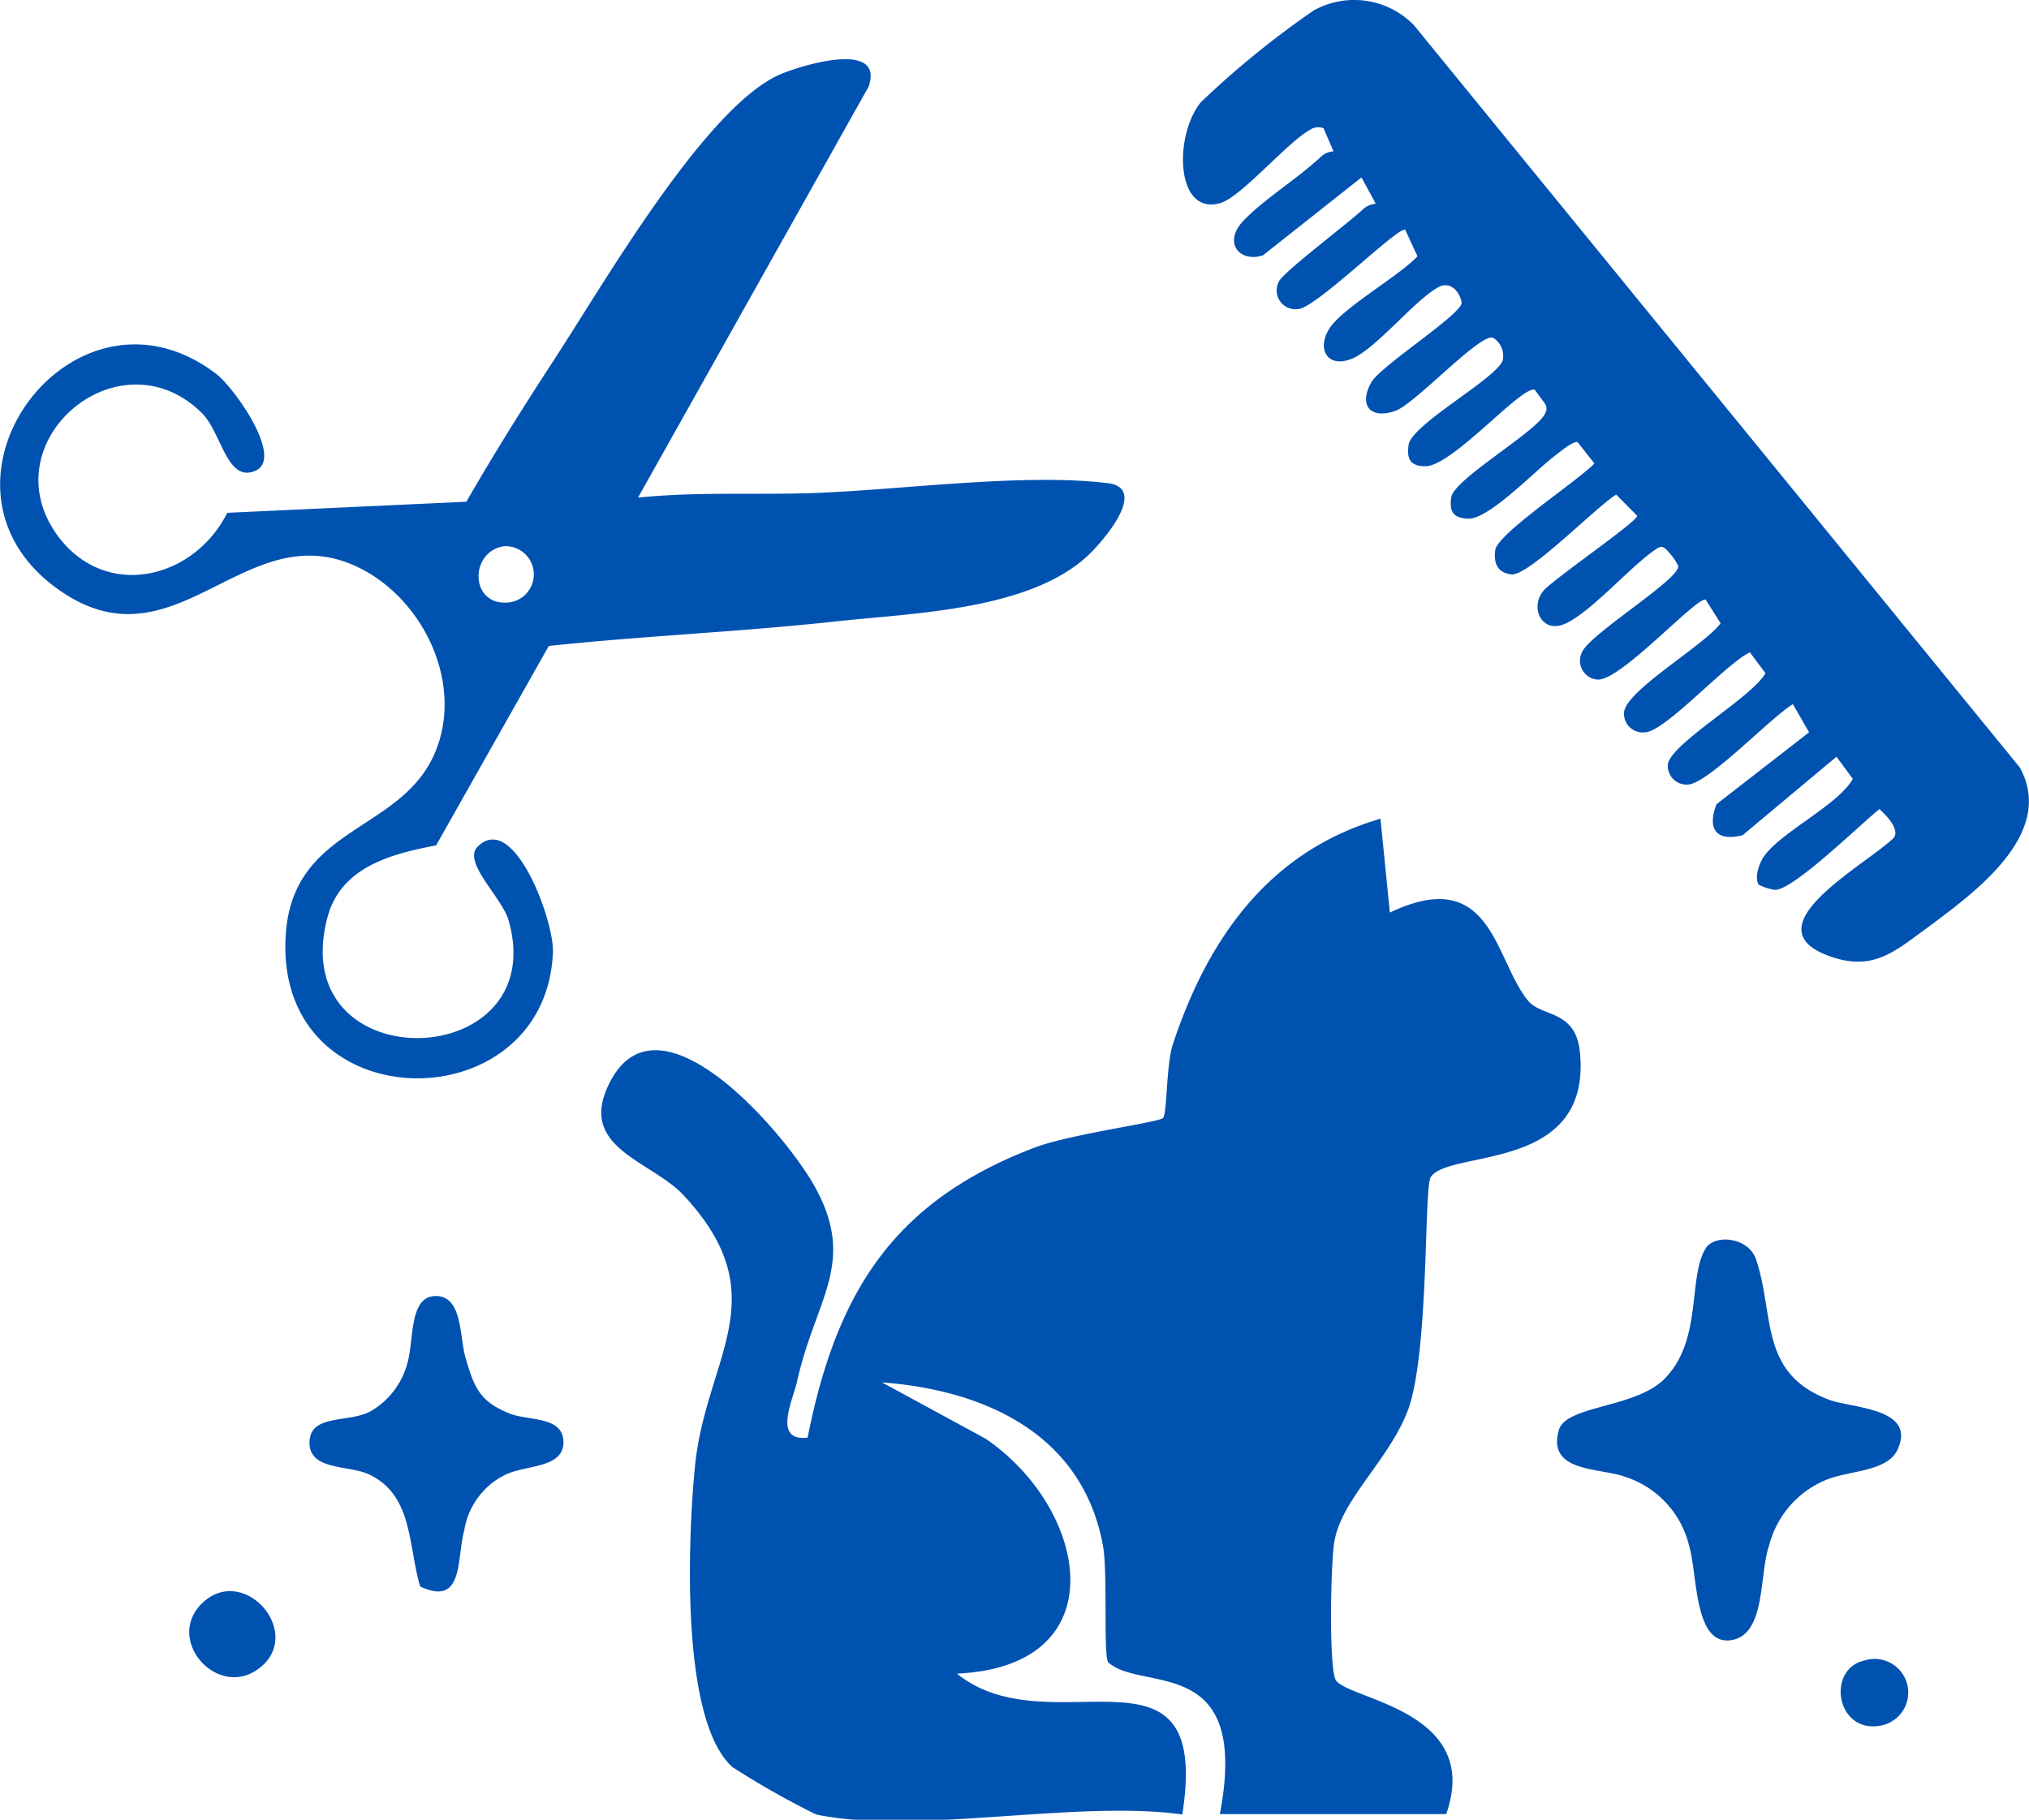 <svg xmlns="http://www.w3.org/2000/svg" viewBox="0 0 108.03 96.91"><defs><style>.cls-1{fill:none;}.cls-2{fill:#0052b1;}</style></defs><g id="Layer_2" data-name="Layer 2"><g id="Layer_1-2" data-name="Layer 1"><path class="cls-1" d="M27,32.09a1.5,1.5,0,0,0-.18-3C25,29.37,25,32.22,27,32.09Z"/><path class="cls-2" d="M107.54,40.87,75.28,1.34A4.44,4.44,0,0,0,69.94.56a48.47,48.47,0,0,0-6,4.88c-1.45,1.77-1.36,6.09,1.05,5.37,1.1-.33,3.56-3.24,4.75-3.89a.77.77,0,0,1,.73-.09L71,8.06a1.1,1.1,0,0,0-.63.25c-1.27,1.2-3.07,2.29-4.17,3.45S66,14,67.24,13.6l5.25-4.15.76,1.4a1.17,1.17,0,0,0-.63.25c-.8.76-4.26,3.36-4.52,3.88a1,1,0,0,0,1,1.48c.92,0,5.39-4.46,5.72-4.22l.65,1.41c-1,1.07-4.09,2.8-4.73,3.91s0,2.07,1.27,1.53,3.3-3.1,4.58-3.8c.63-.34,1.14.25,1.23.82s-4.27,3.34-4.8,4.24c-.7,1.22-.07,2,1.28,1.53,1.06-.39,4.44-4.08,5.18-3.9A1.12,1.12,0,0,1,80,19.22c-.43,1-4.8,3.36-5,4.46-.12.77.1,1.15.89,1.15,1.44,0,5.07-4.25,5.82-4.08l.56.76a.48.48,0,0,1,0,.5c-.4.95-4.81,3.47-5,4.46-.12.79.11,1.12.9,1.15,1.09.05,3.54-2.53,4.57-3.31.26-.2,1-.82,1.25-.77l.9,1.14c-.84.9-5.17,3.74-5.28,4.62-.09.69.12,1.22.88,1.29.92.07,4.51-3.61,5.56-4.25l1.12,1.13c0,.32-4.47,3.37-5,4-.73.89-.08,2.26,1.11,1.77,1.39-.58,3.54-3.1,4.9-4,.36-.27.51,0,.76.27a3,3,0,0,1,.41.62c.17.67-4.67,3.6-5.11,4.59a1,1,0,0,0,.82,1.47c1.21.09,5.2-4.35,5.75-4.26l.8,1.26c-.84,1.16-5,3.55-5.14,4.73A1,1,0,0,0,87.59,39c1.1-.06,4.29-3.65,5.58-4.26L94,35.85c-.72,1.29-5,3.71-5.2,4.85a1,1,0,0,0,1.08,1.08c1.08-.06,4.4-3.57,5.58-4.28L96.32,39l-4.93,3.83c-.51,1.34,0,2,1.39,1.65l5-4.18.87,1.18c-.82,1.45-4,2.9-4.81,4.25-.21.37-.42,1-.21,1.38a2.85,2.85,0,0,0,.88.28c1,0,4.56-3.52,5.56-4.3.34.31,1.08,1.05.77,1.52-1.47,1.45-7.87,4.81-3.32,6.35,2.25.76,3.38-.31,5.08-1.54C105.08,47.57,109.49,44.42,107.54,40.87Z"/><path class="cls-2" d="M15.22,49.71c-.73,10.07,13.85,10.16,14.22,1,.07-1.65-2.07-7.52-4-5.63-.85.83,1.29,2.7,1.64,3.94,2.33,8.18-11.93,8.57-9.65-.15.71-2.7,3.39-3.39,5.79-3.85l6-10.62c5.09-.54,10.22-.75,15.31-1.31,4.16-.45,10.33-.59,13.44-3.55.8-.76,3.19-3.55,1-3.81-4.48-.55-11.06.37-15.73.53-3.09.1-6.18-.08-9.27.24L46.25,4.61c.85-2.5-3.6-1.13-4.73-.64-4,1.75-9.48,11.32-12.09,15.3-1.59,2.44-3.15,4.93-4.6,7.45l-12.73.59c-1.76,3.52-6.43,4.68-9,1.26-3.71-5,3.22-10.91,7.62-6.6,1.07,1,1.34,3.77,2.88,3.1s-1.14-4.44-2.09-5.16C4,14.19-4.53,25.53,2.82,31.18c6.53,5,10.25-4.21,16.54-.82,3.32,1.79,5.33,6.19,3.78,9.77C21.32,44.33,15.63,44,15.22,49.71ZM26.83,29.09a1.5,1.5,0,0,1,.18,3C25,32.22,25,29.37,26.83,29.09Z"/><path class="cls-2" d="M101.05,77.16C102,75,98.69,75,97.43,74.56c-3.8-1.4-2.93-4.53-3.93-7.48-.4-1.21-2.22-1.37-2.69-.59-.94,1.54-.17,4.78-2.1,6.85C87.22,75,83.4,74.81,83,76.15c-.65,2.27,2.14,2,3.5,2.49a5.11,5.11,0,0,1,3.43,3.67c.47,1.51.23,5.57,2.42,5,1.66-.46,1.32-3.48,1.84-5a5.17,5.17,0,0,1,2.9-3.44C98.37,78.28,100.5,78.43,101.05,77.16Z"/><path class="cls-2" d="M27.14,75.28c-1.61-.64-1.9-1.4-2.36-3-.32-1.09-.14-3.26-1.58-3.26s-1.15,2.37-1.51,3.58a4.2,4.2,0,0,1-2,2.58c-1.16.6-3.18.12-3.21,1.62s2,1.22,3.1,1.69c2.42,1.08,2.14,3.8,2.79,6,2.34,1.09,1.93-1.46,2.35-3a4,4,0,0,1,2.14-2.93C27.94,78,30,78.22,30,76.81S28.14,75.68,27.14,75.28Z"/><path class="cls-2" d="M10.73,85.41c-2,2,1,5.24,3.2,3.33S12.91,83.24,10.73,85.41Z"/><path class="cls-2" d="M99.27,88.43c-2.06.46-1.5,3.95.9,3.46A1.79,1.79,0,1,0,99.27,88.43Z"/><path class="cls-2" d="M75,75c1.1-3.22.81-11.83,1.18-12.32,1-1.49,8.57-.21,7.94-6.63-.22-2.31-2.06-1.87-2.77-2.77C79.57,51.12,79.44,46,74,48.6l-.5-5c-5.92,1.73-9.18,6.36-11.05,12-.37,1.14-.3,3.7-.53,3.94s-5,.86-6.9,1.6C47.58,64,44.54,68.8,43,76.56c-1.88.22-.78-2-.56-3,1-4.5,3.3-6.38.78-10.65-1.81-3-8.17-10.23-10.73-5.31-1.86,3.55,2.21,4.19,3.94,6.09,5,5.4,1.14,8.59.57,14.42-.37,3.81-.79,13.5,2,16a45.35,45.35,0,0,0,4.45,2.52c5.28,1.11,13.82-.79,19.5,0,1.57-10-7-3.46-12-7.5,8.59-.39,7-8.78,1.53-12.51l-5.52-3c5.57.42,10.7,2.81,11.77,8.72.26,1.53,0,6,.29,6.2,1.79,1.6,7.56-.52,5.93,8.07H77c1.93-5.5-5.11-6.07-5.87-7.12-.38-.55-.29-6.14-.09-7.35C71.4,79.83,74,77.74,75,75Z"/></g></g></svg>